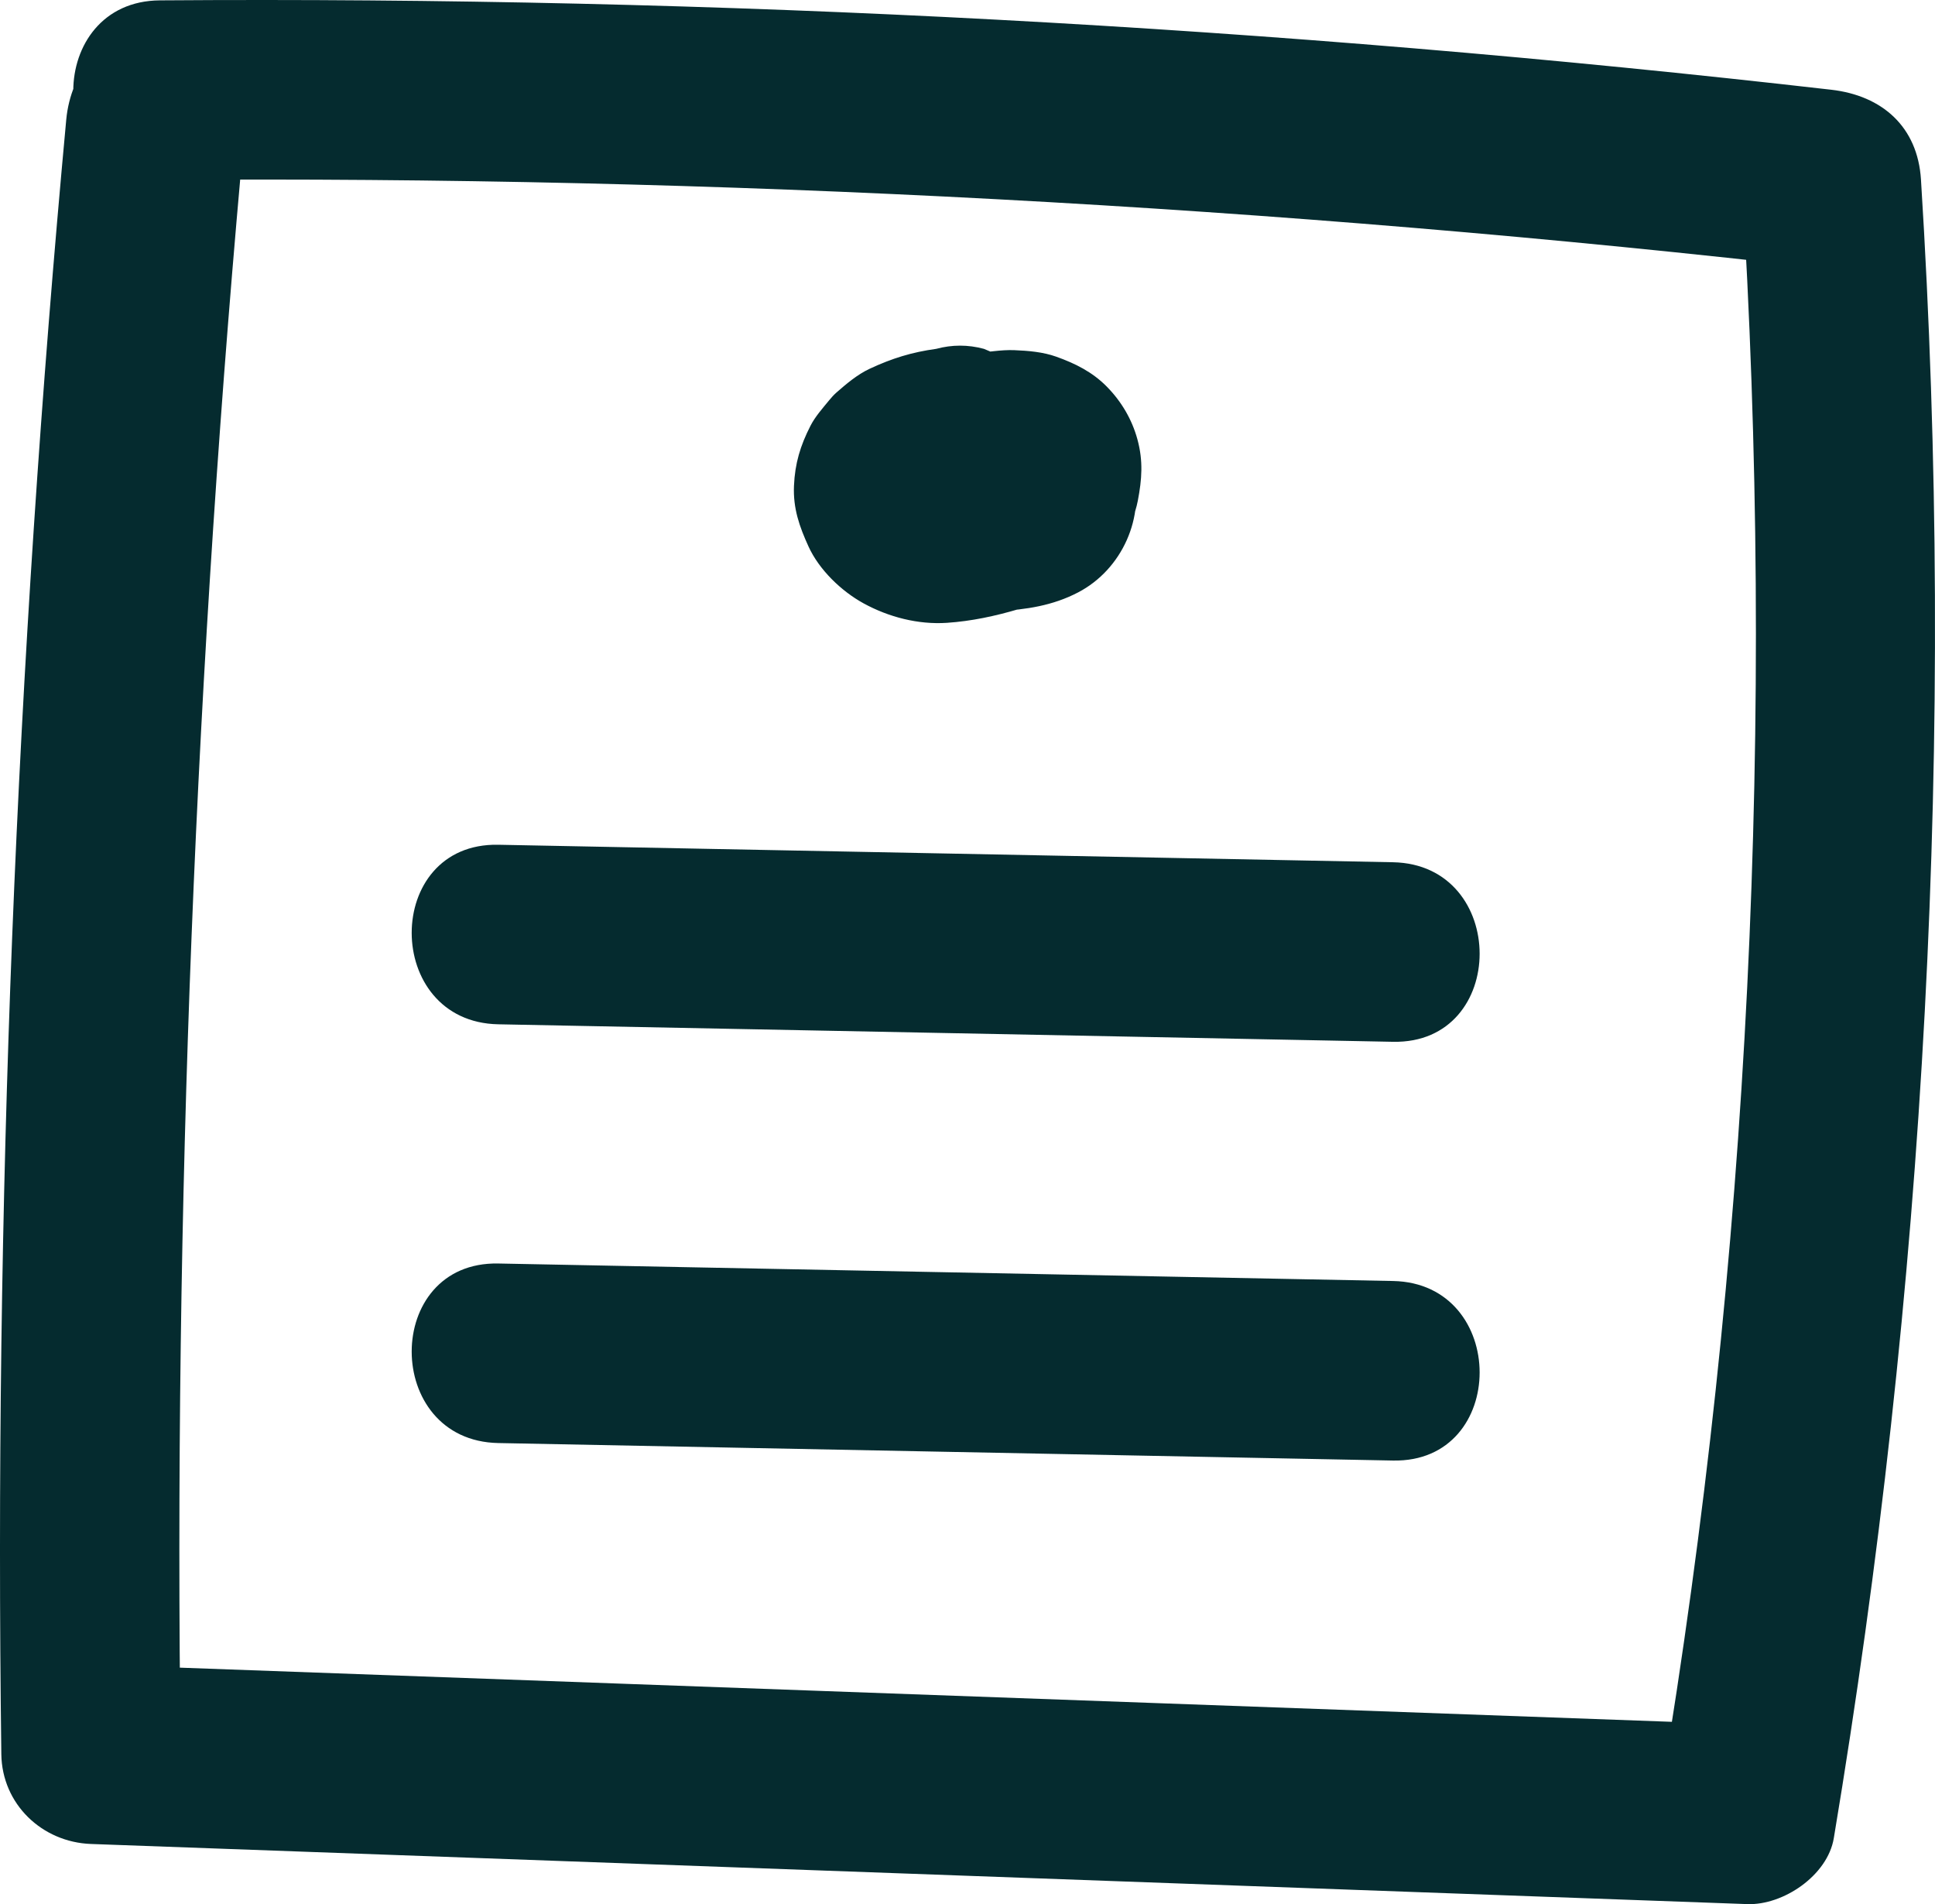 <svg width="314" height="309" viewBox="0 0 314 309" fill="none" xmlns="http://www.w3.org/2000/svg">
<g clip-path="url(#clip0_401_7)">
<path d="M10.749 19.428C2.571 107.59 -0.945 196.134 0.216 284.667C0.322 292.754 6.805 298.946 14.77 299.235C104.361 302.488 193.953 305.741 283.544 308.993C289.355 309.204 296.566 304.359 297.578 298.298C312.424 209.388 317.383 119.111 311.723 29.131C311.185 20.576 305.437 15.511 297.17 14.563C207.145 4.247 116.561 -0.598 25.95 0.059C7.228 0.194 7.185 29.331 25.95 29.195C116.561 28.538 207.145 33.383 297.17 43.699L282.616 29.131C288.107 116.426 283.918 204.267 269.511 290.553L283.544 279.857C193.953 276.605 104.361 273.352 14.77 270.099L29.324 284.667C28.162 196.134 31.678 107.59 39.856 19.428C40.584 11.584 32.646 4.86 25.303 4.86C16.826 4.86 11.479 11.561 10.749 19.428Z" fill="#052B2F"/>
<path d="M151.926 56.61C147.993 57.152 144.773 58.135 141.109 59.849C139.14 60.771 137.367 62.268 135.756 63.679C135.302 64.076 134.912 64.514 134.532 64.979C133.481 66.266 132.291 67.589 131.525 69.086C129.87 72.32 128.996 75.205 128.841 78.84C128.685 82.513 129.729 85.46 131.21 88.705C132.925 92.46 136.525 95.928 140.116 97.899C144.199 100.14 148.986 101.382 153.659 101.071C157.661 100.803 161.506 99.971 165.331 98.84C166.509 98.492 167.666 98.107 168.805 97.644C170.949 96.77 173.168 95.975 175.05 94.599C178.026 92.424 180.044 90.645 182.047 87.524C183.255 85.641 184.217 83.459 184.638 81.257C185.305 77.778 185.524 74.816 184.585 71.34C183.704 68.073 181.971 65.138 179.601 62.735C177.262 60.363 174.486 58.982 171.391 57.878C169.25 57.114 166.87 56.917 164.615 56.824C163.523 56.779 162.431 56.863 161.346 56.98C158.861 57.249 156.314 57.474 153.88 58.085C148.824 59.354 144.422 62.2 141.257 66.301C139.557 68.504 138.195 70.835 137.518 73.595C137.123 75.208 136.892 76.913 136.891 78.582C136.889 79.911 137.218 81.51 137.433 82.821C137.493 83.189 137.555 83.519 137.664 83.876C139.253 89.042 142.948 93.76 147.786 96.265C152.152 98.525 156.995 99.497 161.901 99.195C166.547 98.91 170.801 98.3 174.962 96.127C182.066 92.416 185.925 83.9 183.816 76.116C181.62 68.007 173.783 62.546 165.502 62.606C160.286 62.643 155.246 64.696 150.673 67.013C147.035 68.857 143.706 71.431 140.694 74.155C138.011 76.582 136.432 80.913 136.432 84.456C136.432 88.029 138.017 92.297 140.694 94.757C143.468 97.306 147.109 99.198 150.985 99.024C154.956 98.846 158.305 97.444 161.276 94.757C161.947 94.151 162.637 93.572 163.35 93.015L160.404 95.293C162.574 93.65 164.91 92.294 167.413 91.226L163.936 92.694C165.387 92.1 166.86 91.565 168.41 91.3L164.541 91.821C165.193 91.746 165.805 91.734 166.458 91.802L162.589 91.282C163.017 91.366 163.368 91.46 163.771 91.621L160.294 90.152C160.645 90.33 160.94 90.514 161.255 90.751L158.309 88.473C158.502 88.632 158.678 88.808 158.838 89.001L156.562 86.053C156.793 86.365 156.956 86.641 157.112 86.996L155.645 83.516C155.729 83.743 155.783 83.978 155.806 84.22L155.286 80.347C155.306 80.576 155.298 80.804 155.262 81.031L155.782 77.158C155.751 77.357 155.699 77.55 155.626 77.738L157.093 74.258C156.966 74.537 156.834 74.761 156.652 75.009L158.928 72.061C158.723 72.293 158.521 72.484 158.281 72.679L161.227 70.401C160.873 70.65 160.513 70.854 160.122 71.039L163.599 69.57C162.643 69.97 161.653 70.203 160.63 70.351L164.499 69.83C162.362 70.091 160.177 70.239 158.034 69.976L161.903 70.496C161.016 70.353 160.17 70.142 159.338 69.797L162.815 71.266C162.242 70.996 161.718 70.686 161.208 70.312L164.153 72.59C163.665 72.196 163.239 71.775 162.845 71.287L165.12 74.235C164.834 73.835 164.598 73.433 164.392 72.987L165.859 76.467C165.685 76.006 165.57 75.563 165.501 75.076L166.021 78.948C165.997 78.564 166.003 78.217 166.041 77.834L165.521 81.707C165.61 81.207 165.744 80.753 165.937 80.284L164.47 83.764C164.695 83.306 164.949 82.891 165.253 82.481L162.977 85.429C163.39 84.929 163.835 84.497 164.341 84.093L161.395 86.371C161.958 85.965 162.537 85.641 163.167 85.351L159.691 86.82C161.107 86.242 162.572 85.939 164.083 85.73L160.214 86.251C162.056 86.019 163.895 85.837 165.748 86.058L161.879 85.537C162.61 85.651 163.297 85.826 163.982 86.109L160.505 84.641C160.936 84.85 161.321 85.086 161.7 85.379L158.755 83.1C159.032 83.349 159.264 83.593 159.499 83.881L157.223 80.933C157.438 81.245 157.605 81.538 157.765 81.882L156.297 78.403C156.425 78.751 156.516 79.074 156.588 79.438L156.068 75.565C156.13 76.057 156.138 76.523 156.101 77.017L156.621 73.144C156.535 73.775 156.382 74.361 156.159 74.956L157.626 71.476C157.369 72.067 157.066 72.603 156.694 73.129L158.97 70.18C158.553 70.709 158.098 71.158 157.582 71.59L160.528 69.312C159.615 70.011 158.64 70.553 157.59 71.017L161.067 69.549C157.967 70.833 154.552 71.782 151.24 72.299L155.109 71.779C153.654 71.973 152.22 72.021 150.761 71.843L154.63 72.363C153.842 72.234 153.101 72.044 152.355 71.758L155.831 73.227C155.009 72.875 154.266 72.45 153.55 71.915L156.495 74.192C155.914 73.72 155.405 73.209 154.943 72.619L157.219 75.567C156.867 75.068 156.581 74.561 156.344 73.999L157.811 77.479C157.648 77.02 157.533 76.572 157.457 76.09L157.977 79.963C157.929 79.451 157.935 78.965 157.991 78.453L157.471 82.326C157.561 81.809 157.695 81.329 157.88 80.838L156.412 84.319C156.681 83.713 157.001 83.168 157.389 82.633L155.114 85.582C155.618 84.952 156.171 84.405 156.799 83.9L153.854 86.177C154.662 85.581 155.504 85.125 156.428 84.732L152.951 86.201C155.114 85.366 157.379 85.02 159.664 84.706C163.005 84.246 166.749 80.77 168.362 78.011C170.187 74.888 170.961 70.286 169.829 66.785C168.689 63.26 166.507 59.859 163.141 58.079L159.664 56.61C157.085 55.916 154.505 55.916 151.926 56.61Z" fill="#052B2F"/>
<path d="M80.86 166.22L226.052 169.06C244.79 169.426 244.79 140.29 226.052 139.923L80.86 137.084C62.123 136.718 62.123 165.854 80.86 166.22Z" fill="#052B2F"/>
<path d="M80.86 234.174L226.052 237.013C244.79 237.38 244.79 208.244 226.052 207.877L80.86 205.038C62.123 204.672 62.123 233.808 80.86 234.174Z" fill="#052B2F"/>
</g>
<defs>
<clipPath id="clip0_401_7">
<rect width="314" height="309" fill="#052B2F"/>
</clipPath>
</defs>
</svg>
